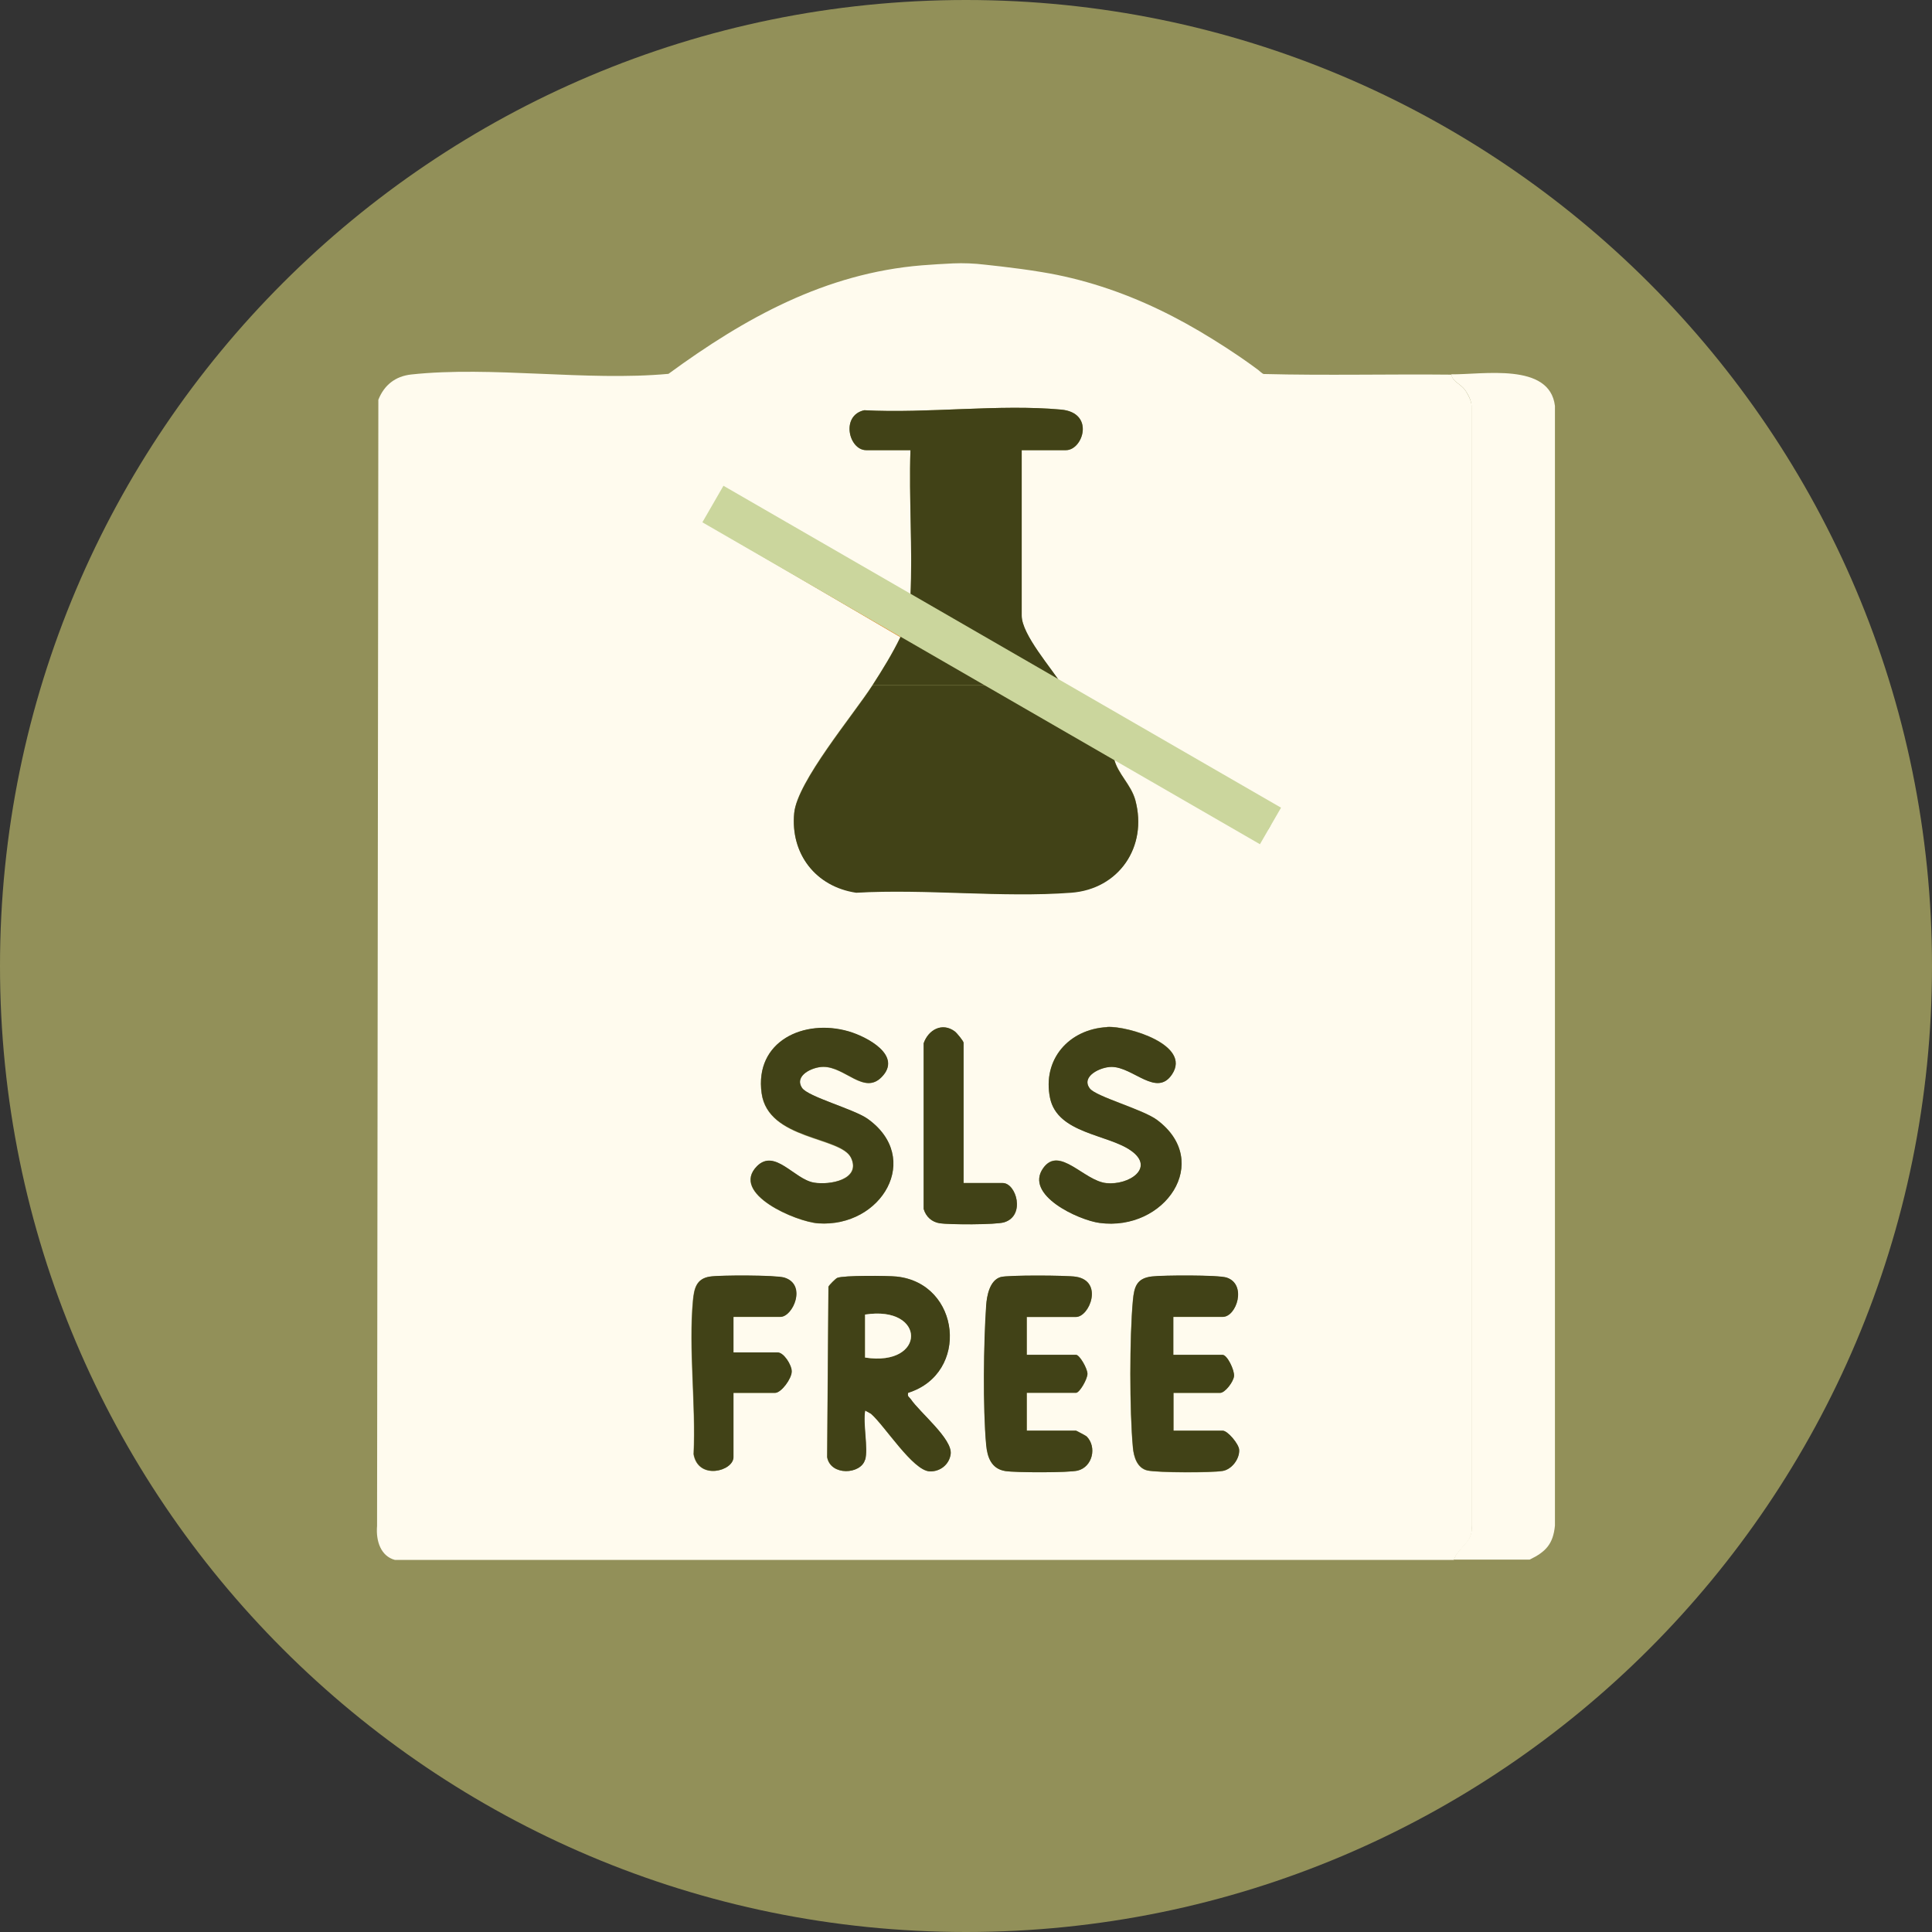 <svg viewBox="0 0 120 120" xmlns="http://www.w3.org/2000/svg" data-name="100% natural and SLS/SLES free" id="_100_natural_and_SLS_SLES_free">
  <rect x="0" y="0" width="120" height="120" fill="#333333" stroke="none"/>
  <path style="fill: #929059;" d="M60,0h0c33.14,0,60,26.86,60,60h0c0,33.14-26.86,60-60,60h0C26.86,120,0,93.14,0,60h0C0,26.86,26.86,0,60,0Z"></path>
  <g>
    <path style="fill: #fffbee;" d="M62.18,16.55c.85.1,1.69.21,2.53.35,2.52.41,4.96,1.22,7.26,2.32,1.15.55,2.26,1.17,3.34,1.84.55.34,1.09.69,1.62,1.05.27.18.53.37.8.56.14.1.28.2.41.3.07.05.27.25.35.26,3.88.1,7.78,0,11.66.04.09.48.62.57.91,1.05.2.33.37.66.35,1.06v69.4c.12,1.03-.82,1.3-1.11,2.11H24.53c-.87-.23-1.19-1.16-1.11-2.11l.08-69.95c.36-.91,1.05-1.46,2.04-1.57,5-.54,10.88.43,15.98-.04,4.74-3.47,9.74-6.25,15.74-6.74.65-.05,1.27-.09,1.93-.12s1.33,0,2,.08c.33.04.66.07.99.11ZM65.97,42.56c-.63-1.02-2.51-3.14-2.51-4.32v-10.28h2.75c1.06,0,1.82-2.33-.31-2.52-3.86-.35-8.3.25-12.22.04-1.47.33-.96,2.48.12,2.48h2.75c-.1,3.02.14,6.09,0,9.1l-10.4-6c-1.49-.63-2.59,1.06-1.27,2.05l11.04,6.46c-.49,1.02-1.11,2.02-1.73,2.98-1.19,1.84-4.68,5.99-4.86,7.93-.25,2.54,1.33,4.57,3.85,4.94,4.35-.24,9.05.33,13.35,0,2.97-.22,4.76-2.84,3.99-5.73-.27-.99-1.1-1.63-1.33-2.6l8.24,4.79c1.39.39,2.16-1.3,1.06-2.18l-12.52-7.17ZM47.02,72.43c-1.71,1.71,2.44,3.47,3.8,3.56,3.93.27,6.49-4.06,3.05-6.5-.86-.61-3.69-1.37-4.06-1.91-.52-.77.65-1.31,1.32-1.31,1.36,0,2.53,1.75,3.62.64,1.32-1.34-.91-2.51-2.04-2.84-2.77-.81-5.86.6-5.41,3.84.41,2.92,4.95,2.7,5.56,4.02s-1.34,1.7-2.32,1.53c-1.21-.21-2.41-2.13-3.53-1.02ZM59.85,73.48v-8.71c0-.1-.42-.61-.55-.71-.78-.57-1.64-.1-1.93.74v10.29c.14.48.5.81,1,.89.6.09,3.49.09,4-.06,1.35-.41.76-2.44-.09-2.44h-2.43ZM68.77,63.79c-2.38.13-4.04,2.01-3.55,4.4.46,2.22,3.61,2.25,5.04,3.28,1.5,1.08-.12,2.15-1.54,2.01s-2.91-2.34-3.92-.94c-1.21,1.68,2.21,3.24,3.49,3.41,4.06.55,7.05-3.81,3.57-6.4-.89-.66-3.79-1.44-4.17-1.95-.57-.75.65-1.34,1.35-1.34,1.34,0,2.8,1.91,3.76.46,1.21-1.82-2.72-3.01-4.03-2.94ZM45.56,81.8h2.9c.77,0,1.66-2,.24-2.44-.52-.16-4-.16-4.63-.06-.83.13-.97.75-1.04,1.48-.28,3.01.19,6.49.04,9.55.3,1.64,2.47,1.05,2.47.19v-4h2.59c.38,0,1.03-.89,1.03-1.33,0-.41-.5-1.18-.87-1.18h-2.75v-2.2ZM53.73,90.67c.2-.7-.15-2.25,0-3.06l.36.2c.85.74,2.6,3.53,3.65,3.58.65.03,1.22-.42,1.3-1.07.12-.94-1.92-2.58-2.48-3.42-.09-.13-.22-.15-.16-.39,3.83-1.2,3.27-6.8-.71-7.22-.57-.06-3.3-.08-3.69.08-.1.04-.51.45-.55.55l-.08,10.59c.22,1.18,2.09,1.07,2.35.16ZM63.77,81.8h3.06c.85,0,1.72-2.23,0-2.5-.57-.09-4.22-.11-4.67.02-.69.2-.86,1.16-.9,1.77-.16,2.31-.21,6.38,0,8.65.07.77.32,1.5,1.19,1.63.63.1,3.95.11,4.5-.03.92-.23,1.19-1.46.55-2.12-.04-.04-.63-.36-.66-.36h-3.06v-2.35h3.06c.22,0,.71-.85.71-1.18s-.49-1.18-.71-1.18h-3.06v-2.35ZM72.88,81.8h3.06c.86,0,1.52-2.03.24-2.44-.52-.17-3.96-.15-4.64-.07-.94.11-1.1.63-1.18,1.49-.21,2.25-.21,6.87,0,9.12.05.59.26,1.3.91,1.44s3.97.15,4.66.03c.56-.09,1.06-.75,1.03-1.31-.02-.37-.72-1.19-1.02-1.19h-3.06v-2.35h2.9c.31,0,.83-.69.86-1.04.04-.39-.42-1.32-.71-1.32h-3.06v-2.35Z"></path>
    <path style="fill: #fffbee;" d="M95.01,96.87h-4.71c.28-.81,1.22-1.09,1.1-2.11V25.36c.02-.4-.14-.74-.35-1.06-.3-.48-.83-.56-.91-1.05,1.98.02,6.11-.75,6.44,1.96v69.55c-.11,1.14-.57,1.63-1.57,2.11Z"></path>
    <path style="fill: #414217;" d="M65.97,42.56l12.52,7.17c1.1.88.32,2.57-1.06,2.18l-8.24-4.79c.23.96,1.06,1.61,1.33,2.6.77,2.88-1.02,5.51-3.99,5.73-4.3.32-9-.25-13.35,0-2.51-.37-4.09-2.41-3.85-4.94.19-1.94,3.68-6.09,4.86-7.93h11.77Z"></path>
    <path style="fill: #414217;" d="M56.55,37.06c.14-3.02-.1-6.08,0-9.1h-2.75c-1.08,0-1.6-2.15-.12-2.48,3.92.21,8.36-.39,12.22-.04,2.12.19,1.37,2.52.31,2.52h-2.75v10.28c0,1.18,1.88,3.29,2.51,4.32h-11.77c.62-.96,1.24-1.97,1.73-2.98.55-1.15.56-1.14.63-2.51Z"></path>
    <path style="fill: #414217;" d="M53.73,90.67c-.26.91-2.13,1.02-2.35-.16l.08-10.59c.04-.1.45-.51.55-.55.39-.16,3.11-.14,3.69-.08,3.97.43,4.54,6.02.71,7.22-.07.24.07.26.16.39.56.83,2.61,2.48,2.48,3.42-.09.64-.65,1.09-1.3,1.07-1.05-.04-2.79-2.84-3.65-3.58l-.36-.2c-.15.81.2,2.36,0,3.06ZM53.73,84.32c3.81.59,3.81-3.26,0-2.67v2.67Z"></path>
    <path style="fill: #414217;" d="M68.77,63.79c1.3-.07,5.24,1.12,4.03,2.94-.96,1.45-2.42-.46-3.76-.46-.69,0-1.92.59-1.35,1.34.39.51,3.28,1.29,4.17,1.95,3.48,2.58.49,6.95-3.57,6.4-1.28-.17-4.7-1.73-3.49-3.41,1.01-1.4,2.54.8,3.92.94s3.04-.94,1.54-2.01c-1.43-1.03-4.58-1.06-5.04-3.28-.49-2.39,1.17-4.28,3.55-4.4Z"></path>
    <path style="fill: #414217;" d="M47.02,72.43c1.11-1.11,2.31.81,3.53,1.02.98.17,2.95-.16,2.32-1.53s-5.15-1.1-5.56-4.02c-.45-3.24,2.64-4.65,5.41-3.84,1.13.33,3.36,1.5,2.04,2.84-1.09,1.11-2.26-.65-3.62-.64-.67,0-1.83.54-1.32,1.31.36.55,3.2,1.31,4.06,1.91,3.44,2.44.89,6.77-3.05,6.5-1.36-.09-5.51-1.85-3.8-3.56Z"></path>
    <path style="fill: #414217;" d="M72.88,81.8v2.35h3.06c.28,0,.74.93.71,1.32-.03.35-.56,1.04-.86,1.04h-2.9v2.35h3.06c.3,0,1,.82,1.02,1.19.03.57-.46,1.22-1.03,1.31-.69.11-4.02.11-4.66-.03s-.86-.85-.91-1.44c-.21-2.25-.21-6.87,0-9.12.08-.86.24-1.38,1.18-1.49.68-.08,4.13-.1,4.64.07,1.27.42.62,2.44-.24,2.44h-3.06Z"></path>
    <path style="fill: #414217;" d="M63.77,81.8v2.35h3.06c.22,0,.71.85.71,1.18s-.49,1.18-.71,1.18h-3.06v2.35h3.06s.63.32.66.36c.65.65.37,1.88-.55,2.12-.55.14-3.88.13-4.5.03-.87-.14-1.12-.86-1.19-1.63-.21-2.27-.16-6.34,0-8.65.04-.6.22-1.57.9-1.77.44-.13,4.1-.11,4.67-.02,1.73.27.86,2.5,0,2.5h-3.06Z"></path>
    <path style="fill: #414217;" d="M45.56,81.8v2.2h2.75c.37,0,.87.77.87,1.18,0,.45-.65,1.33-1.03,1.33h-2.59v4c0,.86-2.18,1.45-2.47-.19.15-3.06-.32-6.54-.04-9.55.07-.73.2-1.35,1.04-1.48.63-.1,4.11-.1,4.63.06,1.42.44.53,2.44-.24,2.44h-2.9Z"></path>
    <path style="fill: #414217;" d="M59.85,73.48h2.43c.84,0,1.43,2.03.09,2.44-.51.16-3.41.15-4,.06-.5-.08-.86-.41-1-.89v-10.29c.29-.84,1.15-1.32,1.93-.74.13.09.55.61.55.71v8.71Z"></path>
    <path style="fill: #fd9738;" d="M44.88,33.11c-1.32-1-.22-2.68,1.27-2.05l10.4,6c-.06,1.37-.07,1.36-.63,2.51"></path>
    <path style="fill: #fffbee;" d="M53.73,84.32v-2.67c3.81-.59,3.81,3.26,0,2.67Z"></path>
  </g>
  <rect style="fill: #cbd69d;" transform="translate(-4.97 73.99) rotate(-60)" height="39.99" width="2.62" y="21.31" x="60.28"></rect>
</svg>